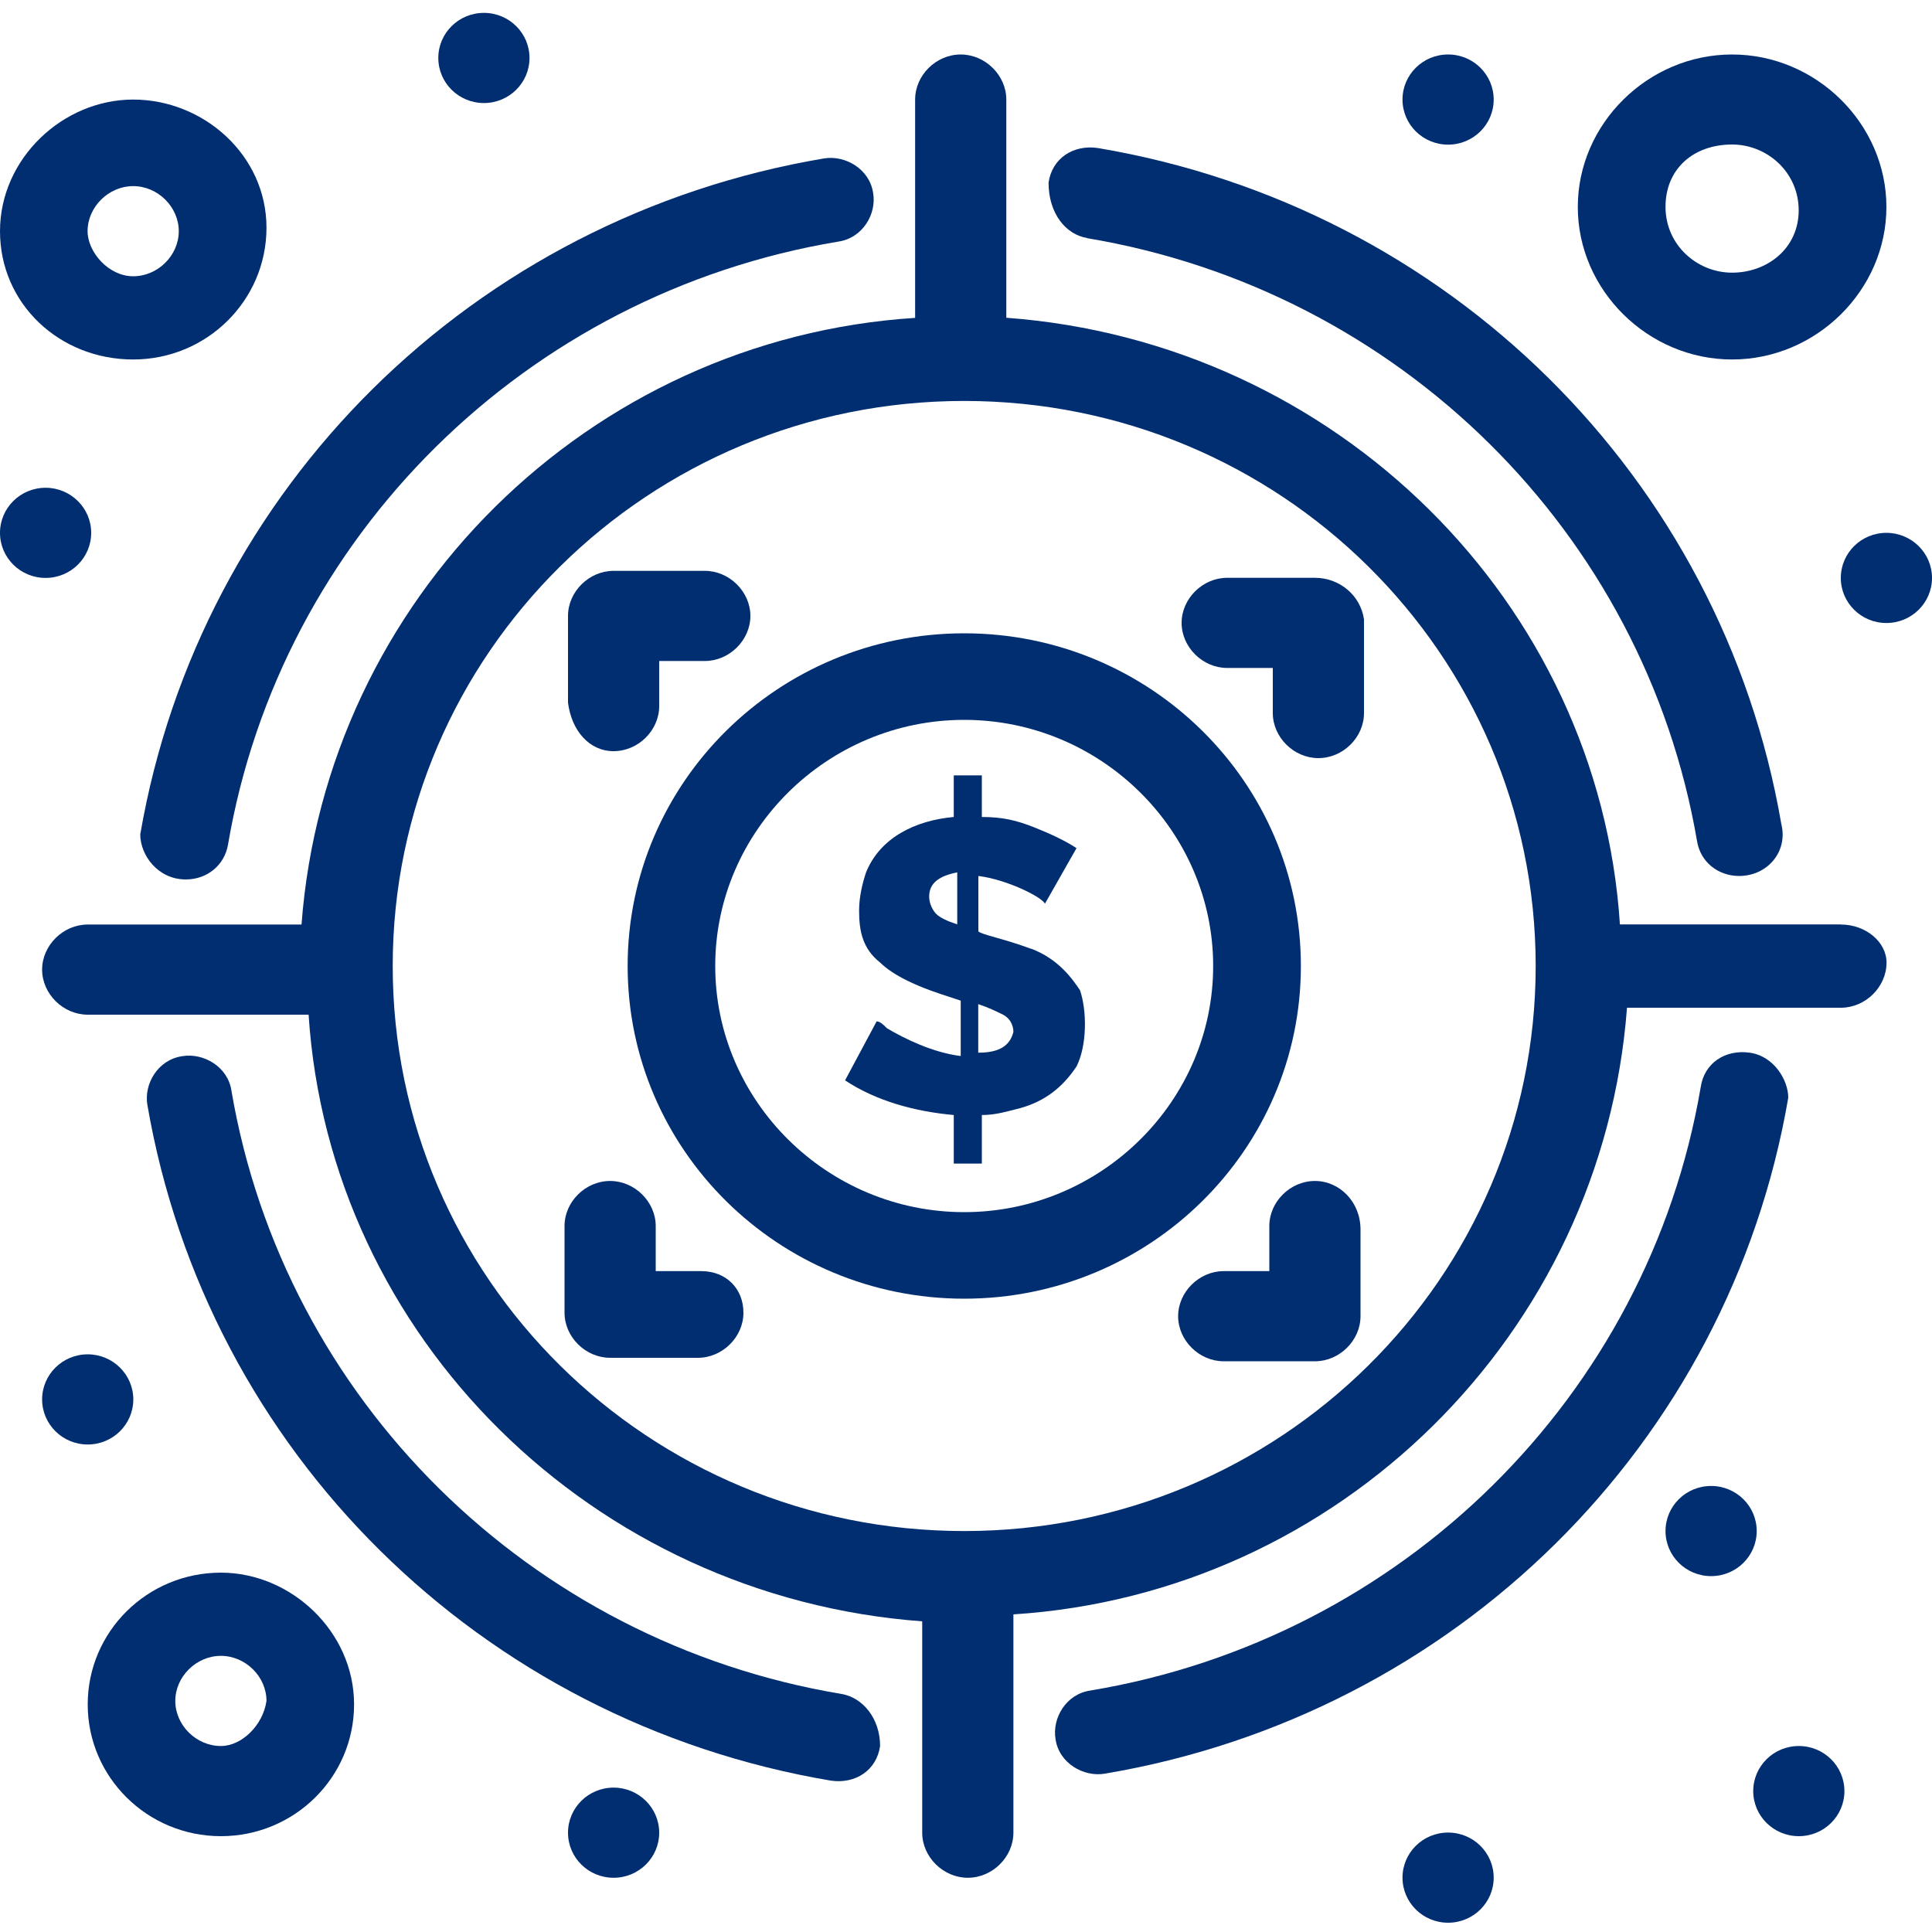 <?xml version="1.0" encoding="UTF-8"?>
<svg xmlns="http://www.w3.org/2000/svg" id="Layer_1" viewBox="0 0 150 150">
  <defs>
    <style>
      .cls-1 {
        fill: #002e70;
      }
    </style>
  </defs>
  <g id="_x37_97-Money_x2C__Profit_x2C__Target">
    <g>
      <path class="cls-1" d="M142.92,71.77h-17.15c-1.63-25.03-22.05-45.21-47.64-47.1V7.73c0-1.88-1.63-3.5-3.54-3.5s-3.54,1.61-3.54,3.5v16.95c-25.32,1.62-45.74,21.8-47.64,47.1H6.81c-1.91,0-3.54,1.62-3.54,3.5s1.63,3.5,3.54,3.5h17.15c1.63,25.03,22.05,45.21,47.64,47.1v16.41c0,1.88,1.63,3.5,3.54,3.5s3.54-1.61,3.54-3.5v-16.95c25.32-1.62,45.73-21.8,47.64-47.1h16.61c1.91,0,3.54-1.62,3.54-3.5,0-1.62-1.63-2.96-3.54-2.96ZM74.86,118.87c-24.5,0-44.37-19.64-44.37-43.87s19.87-43.87,44.37-43.87,44.37,19.64,44.37,43.87-19.87,43.87-44.37,43.87Z"></path>
      <path class="cls-1" d="M135.85,81.73c-1.91-.27-3.54.81-3.81,2.69-4.08,23.95-23.14,42.79-47.37,46.83-1.91.27-2.99,2.15-2.72,3.77.27,1.88,2.18,2.96,3.81,2.69,27.22-4.58,48.46-25.57,53.08-52.48,0-1.35-1.09-3.23-2.99-3.5Z"></path>
      <path class="cls-1" d="M14.43,68.28c1.63,0,2.99-1.08,3.27-2.69,4.08-23.95,23.14-42.79,47.37-46.83,1.91-.27,3-2.15,2.72-3.77-.27-1.88-2.18-2.96-3.81-2.69-27.22,4.58-48.46,25.57-53.09,52.48,0,1.61,1.36,3.5,3.54,3.5Z"></path>
      <path class="cls-1" d="M65.34,131.52c-24.23-4.04-43.29-22.87-47.37-46.83-.27-1.88-2.18-2.96-3.81-2.69-1.91.27-2.99,2.16-2.72,3.77,4.63,26.91,25.86,47.9,53.08,52.48,1.91.27,3.54-.81,3.81-2.69,0-2.15-1.36-3.77-2.99-4.04Z"></path>
      <path class="cls-1" d="M84.39,18.49c24.23,4.04,43.28,22.87,47.37,46.83.27,1.61,1.63,2.69,3.27,2.69,2.18,0,3.81-1.88,3.27-4.04-4.63-26.91-25.86-47.9-53.08-52.48-1.91-.27-3.54.81-3.81,2.69,0,2.42,1.36,4.04,3,4.3Z"></path>
      <path class="cls-1" d="M80.04,73.66c-2.18-.81-3.81-1.08-4.08-1.35v-4.3c2.18.27,4.9,1.61,5.17,2.15l2.45-4.31c-.82-.54-1.91-1.07-3.27-1.61-1.36-.54-2.45-.81-4.08-.81v-3.23h-2.18v3.23c-3,.27-5.72,1.61-6.81,4.3-.27.81-.54,1.88-.54,2.96,0,1.61.27,2.96,1.63,4.04,1.09,1.07,3,1.88,4.63,2.42l1.63.54v4.3c-2.18-.27-4.36-1.35-5.72-2.15-.27-.27-.54-.54-.81-.54l-2.45,4.58c2.45,1.62,5.45,2.42,8.44,2.69v3.77h2.18v-3.77c1.09,0,1.91-.27,3-.54,1.91-.54,3.27-1.61,4.35-3.23.82-1.62.82-4.31.27-5.92-.55-.81-1.63-2.42-3.81-3.23ZM74.32,71.77c-.82-.27-1.36-.54-1.63-.81-.27-.27-.55-.81-.55-1.35,0-1.08.82-1.61,2.18-1.88v4.04ZM75.95,81.73v-3.77c.81.27,1.36.54,1.91.81.54.27.82.81.82,1.35-.27,1.07-1.09,1.61-2.72,1.61Z"></path>
      <path class="cls-1" d="M101,75c0-14.26-11.71-25.83-26.14-25.83s-26.13,11.57-26.13,25.83,11.71,25.83,26.13,25.83,26.14-11.57,26.14-25.83ZM74.86,94.11c-10.62,0-19.33-8.61-19.33-19.11s8.71-19.11,19.33-19.11,19.33,8.61,19.33,19.11-8.71,19.11-19.33,19.11Z"></path>
      <path class="cls-1" d="M17.15,122.1c-5.72,0-10.34,4.58-10.34,10.23s4.63,10.23,10.34,10.23,10.34-4.57,10.34-10.23-4.9-10.23-10.34-10.23ZM17.15,135.56c-1.91,0-3.54-1.61-3.54-3.5s1.63-3.5,3.54-3.5,3.54,1.61,3.54,3.5c-.27,1.88-1.91,3.5-3.54,3.5Z"></path>
      <path class="cls-1" d="M134.48,27.91c6.53,0,11.98-5.38,11.98-11.84s-5.45-11.84-11.98-11.84-11.98,5.38-11.98,11.84,5.45,11.84,11.98,11.84ZM134.48,11.22c2.72,0,5.17,2.15,5.17,5.11s-2.45,4.84-5.17,4.84-5.17-2.15-5.17-5.11,2.18-4.84,5.17-4.84Z"></path>
      <path class="cls-1" d="M10.34,27.91c5.72,0,10.35-4.58,10.35-10.23S15.79,7.73,10.34,7.73,0,12.3,0,17.95s4.63,9.96,10.34,9.96ZM10.34,14.45c1.91,0,3.54,1.61,3.54,3.5s-1.63,3.5-3.54,3.5-3.54-1.88-3.54-3.5c0-1.88,1.63-3.5,3.54-3.5Z"></path>
      <path class="cls-1" d="M132.85,115.37c1.96,0,3.54,1.57,3.54,3.5s-1.58,3.5-3.54,3.5-3.54-1.57-3.54-3.5,1.58-3.5,3.54-3.5Z"></path>
      <path class="cls-1" d="M112.43,142.28c1.96,0,3.54,1.57,3.54,3.5s-1.58,3.5-3.54,3.5-3.54-1.57-3.54-3.5,1.58-3.5,3.54-3.5Z"></path>
      <path class="cls-1" d="M47.64,138.79c1.95,0,3.54,1.57,3.54,3.5s-1.58,3.5-3.54,3.5-3.54-1.57-3.54-3.5,1.58-3.5,3.54-3.5Z"></path>
      <path class="cls-1" d="M6.81,105.15c1.95,0,3.54,1.57,3.54,3.5s-1.58,3.5-3.54,3.5-3.54-1.57-3.54-3.5,1.58-3.5,3.54-3.5Z"></path>
      <path class="cls-1" d="M146.46,41.37c1.95,0,3.54,1.57,3.54,3.5s-1.58,3.5-3.54,3.5-3.54-1.57-3.54-3.5,1.58-3.5,3.54-3.5Z"></path>
      <path class="cls-1" d="M112.43,4.23c1.96,0,3.54,1.57,3.54,3.5s-1.58,3.5-3.54,3.5-3.54-1.57-3.54-3.5,1.58-3.5,3.54-3.5Z"></path>
      <path class="cls-1" d="M37.57,1c1.96,0,3.54,1.57,3.54,3.5s-1.58,3.5-3.54,3.5-3.54-1.57-3.54-3.5,1.58-3.5,3.54-3.5Z"></path>
      <path class="cls-1" d="M3.54,37.87c1.95,0,3.54,1.57,3.54,3.5s-1.58,3.5-3.54,3.5-3.54-1.57-3.54-3.5,1.58-3.5,3.54-3.5Z"></path>
      <path class="cls-1" d="M139.66,135.56c1.96,0,3.54,1.57,3.54,3.5s-1.58,3.5-3.54,3.5-3.54-1.57-3.54-3.5,1.58-3.5,3.54-3.5Z"></path>
      <path class="cls-1" d="M102.09,44.86h-6.81c-1.91,0-3.54,1.62-3.54,3.5s1.63,3.5,3.54,3.5h3.54v3.5c0,1.88,1.63,3.5,3.54,3.5s3.54-1.61,3.54-3.5v-7.27c-.27-1.88-1.91-3.23-3.81-3.23Z"></path>
      <path class="cls-1" d="M47.64,58.32c1.91,0,3.54-1.61,3.54-3.5v-3.5h3.54c1.91,0,3.54-1.62,3.54-3.5s-1.63-3.5-3.54-3.5h-7.08c-1.91,0-3.54,1.62-3.54,3.5v6.73c.27,2.15,1.63,3.77,3.54,3.77Z"></path>
      <path class="cls-1" d="M54.45,98.69h-3.54v-3.5c0-1.88-1.63-3.5-3.54-3.5s-3.54,1.61-3.54,3.5v6.73c0,1.88,1.63,3.5,3.54,3.5h6.81c1.91,0,3.54-1.61,3.54-3.5s-1.36-3.23-3.27-3.23Z"></path>
      <path class="cls-1" d="M102.09,91.69c-1.91,0-3.54,1.61-3.54,3.5v3.5h-3.54c-1.91,0-3.54,1.62-3.54,3.5s1.63,3.5,3.54,3.5h7.08c1.91,0,3.54-1.62,3.54-3.5v-6.73c0-2.15-1.63-3.77-3.54-3.77Z"></path>
    </g>
  </g>
</svg>
